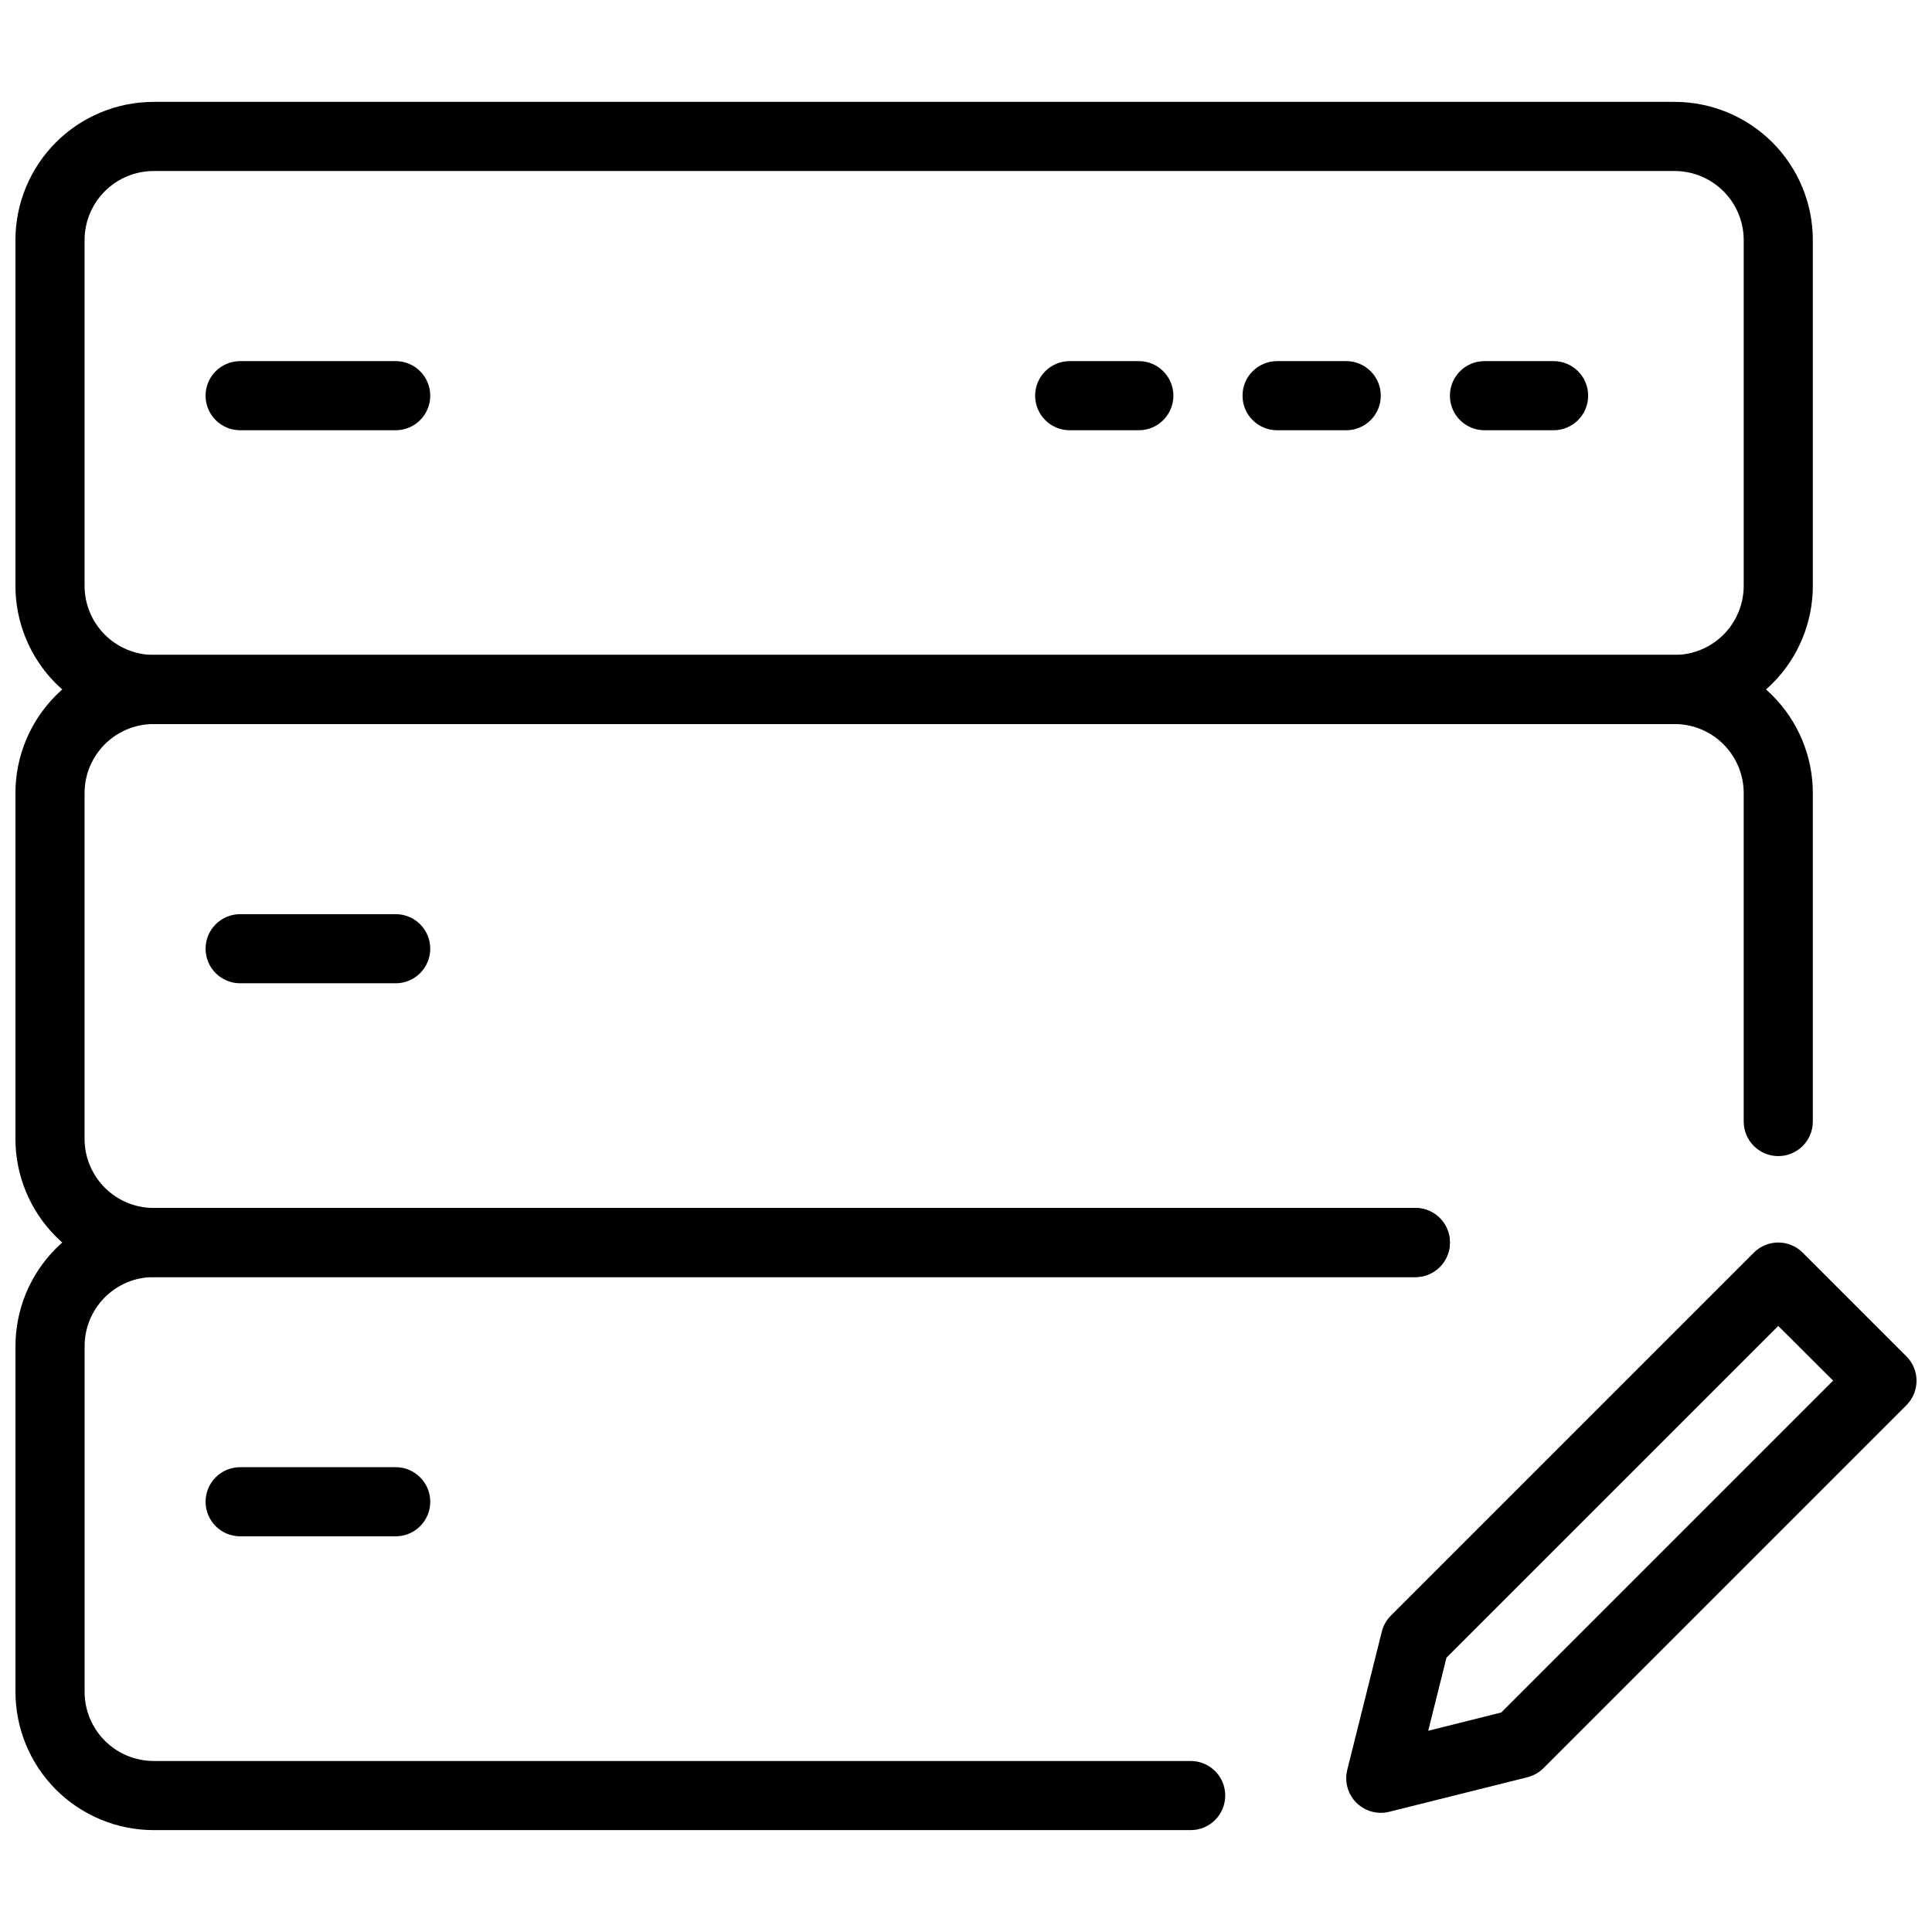 <?xml version="1.0" encoding="UTF-8"?>
<!-- Uploaded to: SVG Repo, www.svgrepo.com, Generator: SVG Repo Mixer Tools -->
<svg width="800px" height="800px" version="1.1" viewBox="144 144 512 512" xmlns="http://www.w3.org/2000/svg">
 <defs>
  <clipPath id="d">
   <path d="m148.09 170h476.91v166h-476.91z"/>
  </clipPath>
  <clipPath id="c">
   <path d="m148.09 317h476.91v166h-476.91z"/>
  </clipPath>
  <clipPath id="b">
   <path d="m148.09 464h380.91v166h-380.91z"/>
  </clipPath>
  <clipPath id="a">
   <path d="m500 473h151.9v152h-151.9z"/>
  </clipPath>
 </defs>
 <g clip-path="url(#d)">
  <path d="m587.78 335.88h-403.05c-9.719 0-19.039-3.863-25.91-10.734-6.871-6.871-10.73-16.191-10.73-25.906v-91.602c0-9.719 3.859-19.039 10.73-25.91 6.871-6.871 16.191-10.73 25.91-10.73h403.05c9.719 0 19.039 3.859 25.91 10.73 6.871 6.871 10.73 16.191 10.73 25.91v91.602c0 9.715-3.859 19.035-10.73 25.906-6.871 6.871-16.191 10.734-25.91 10.734zm-403.05-146.56c-4.859 0-9.52 1.93-12.953 5.363-3.438 3.438-5.367 8.098-5.367 12.957v91.602c0 4.856 1.93 9.516 5.367 12.953 3.434 3.434 8.094 5.367 12.953 5.367h403.05c4.859 0 9.52-1.934 12.957-5.367 3.434-3.438 5.363-8.098 5.363-12.953v-91.602c0-4.859-1.93-9.52-5.363-12.957-3.438-3.434-8.098-5.363-12.957-5.363z"/>
 </g>
 <g clip-path="url(#c)">
  <path d="m519.08 482.44h-334.35c-9.719 0-19.039-3.863-25.91-10.734-6.871-6.871-10.73-16.191-10.73-25.906v-91.602c0-9.719 3.859-19.039 10.73-25.91 6.871-6.871 16.191-10.73 25.91-10.73h403.05c9.719 0 19.039 3.859 25.91 10.73 6.871 6.871 10.73 16.191 10.73 25.91v87.023-0.004c0 5.059-4.102 9.16-9.16 9.16-5.059 0-9.16-4.102-9.16-9.16v-87.02c0-4.859-1.93-9.52-5.363-12.957-3.438-3.434-8.098-5.363-12.957-5.363h-403.05c-4.859 0-9.52 1.93-12.953 5.363-3.438 3.438-5.367 8.098-5.367 12.957v91.602c0 4.859 1.93 9.516 5.367 12.953 3.434 3.438 8.094 5.367 12.953 5.367h334.35c5.059 0 9.16 4.102 9.16 9.16s-4.102 9.16-9.16 9.16z"/>
 </g>
 <g clip-path="url(#b)">
  <path d="m459.54 629h-274.8c-9.719 0-19.039-3.863-25.91-10.734-6.871-6.871-10.73-16.191-10.73-25.906v-91.602c0-9.719 3.859-19.039 10.73-25.91 6.871-6.871 16.191-10.73 25.91-10.73h334.35c5.059 0 9.16 4.102 9.16 9.16s-4.102 9.16-9.16 9.16h-334.35c-4.859 0-9.52 1.93-12.953 5.363-3.438 3.438-5.367 8.098-5.367 12.957v91.602c0 4.859 1.93 9.516 5.367 12.953 3.434 3.438 8.094 5.367 12.953 5.367h274.8c5.059 0 9.16 4.102 9.16 9.16s-4.102 9.16-9.16 9.16z"/>
 </g>
 <path d="m248.86 258.02h-41.219c-5.062 0-9.16-4.102-9.16-9.16 0-5.059 4.098-9.16 9.16-9.16h41.219c5.059 0 9.16 4.102 9.16 9.16 0 5.059-4.102 9.16-9.16 9.16z"/>
 <path d="m445.8 258.02h-18.32c-5.059 0-9.16-4.102-9.16-9.16 0-5.059 4.102-9.16 9.16-9.16h18.32c5.059 0 9.16 4.102 9.16 9.16 0 5.059-4.102 9.16-9.16 9.16z"/>
 <path d="m500.76 258.02h-18.32c-5.059 0-9.16-4.102-9.16-9.16 0-5.059 4.102-9.16 9.16-9.16h18.32c5.059 0 9.16 4.102 9.16 9.16 0 5.059-4.102 9.16-9.16 9.16z"/>
 <path d="m555.72 258.02h-18.32c-5.059 0-9.16-4.102-9.16-9.16 0-5.059 4.102-9.16 9.16-9.16h18.32c5.059 0 9.16 4.102 9.16 9.16 0 5.059-4.102 9.16-9.16 9.16z"/>
 <path d="m248.86 551.14h-41.219c-5.062 0-9.16-4.102-9.16-9.16 0-5.059 4.098-9.16 9.16-9.16h41.219c5.059 0 9.16 4.102 9.16 9.16 0 5.059-4.102 9.16-9.16 9.16z"/>
 <path d="m248.86 404.58h-41.219c-5.062 0-9.16-4.102-9.16-9.16 0-5.059 4.098-9.16 9.16-9.16h41.219c5.059 0 9.16 4.102 9.16 9.16 0 5.059-4.102 9.16-9.16 9.16z"/>
 <g clip-path="url(#a)">
  <path d="m509.92 624.42c-2.82 0-5.484-1.301-7.219-3.519-1.734-2.223-2.352-5.121-1.668-7.856l9.16-36.641c0.402-1.613 1.234-3.086 2.41-4.262l96.184-96.184-0.004 0.004c3.578-3.578 9.375-3.578 12.953 0l27.48 27.48c3.578 3.574 3.578 9.375 0 12.953l-96.184 96.184 0.004-0.004c-1.176 1.172-2.644 2.008-4.25 2.41l-36.641 9.16c-0.73 0.18-1.477 0.273-2.227 0.273zm17.406-41.109-4.836 19.363 19.363-4.848 87.938-87.938-14.531-14.5z"/>
 </g>
</svg>